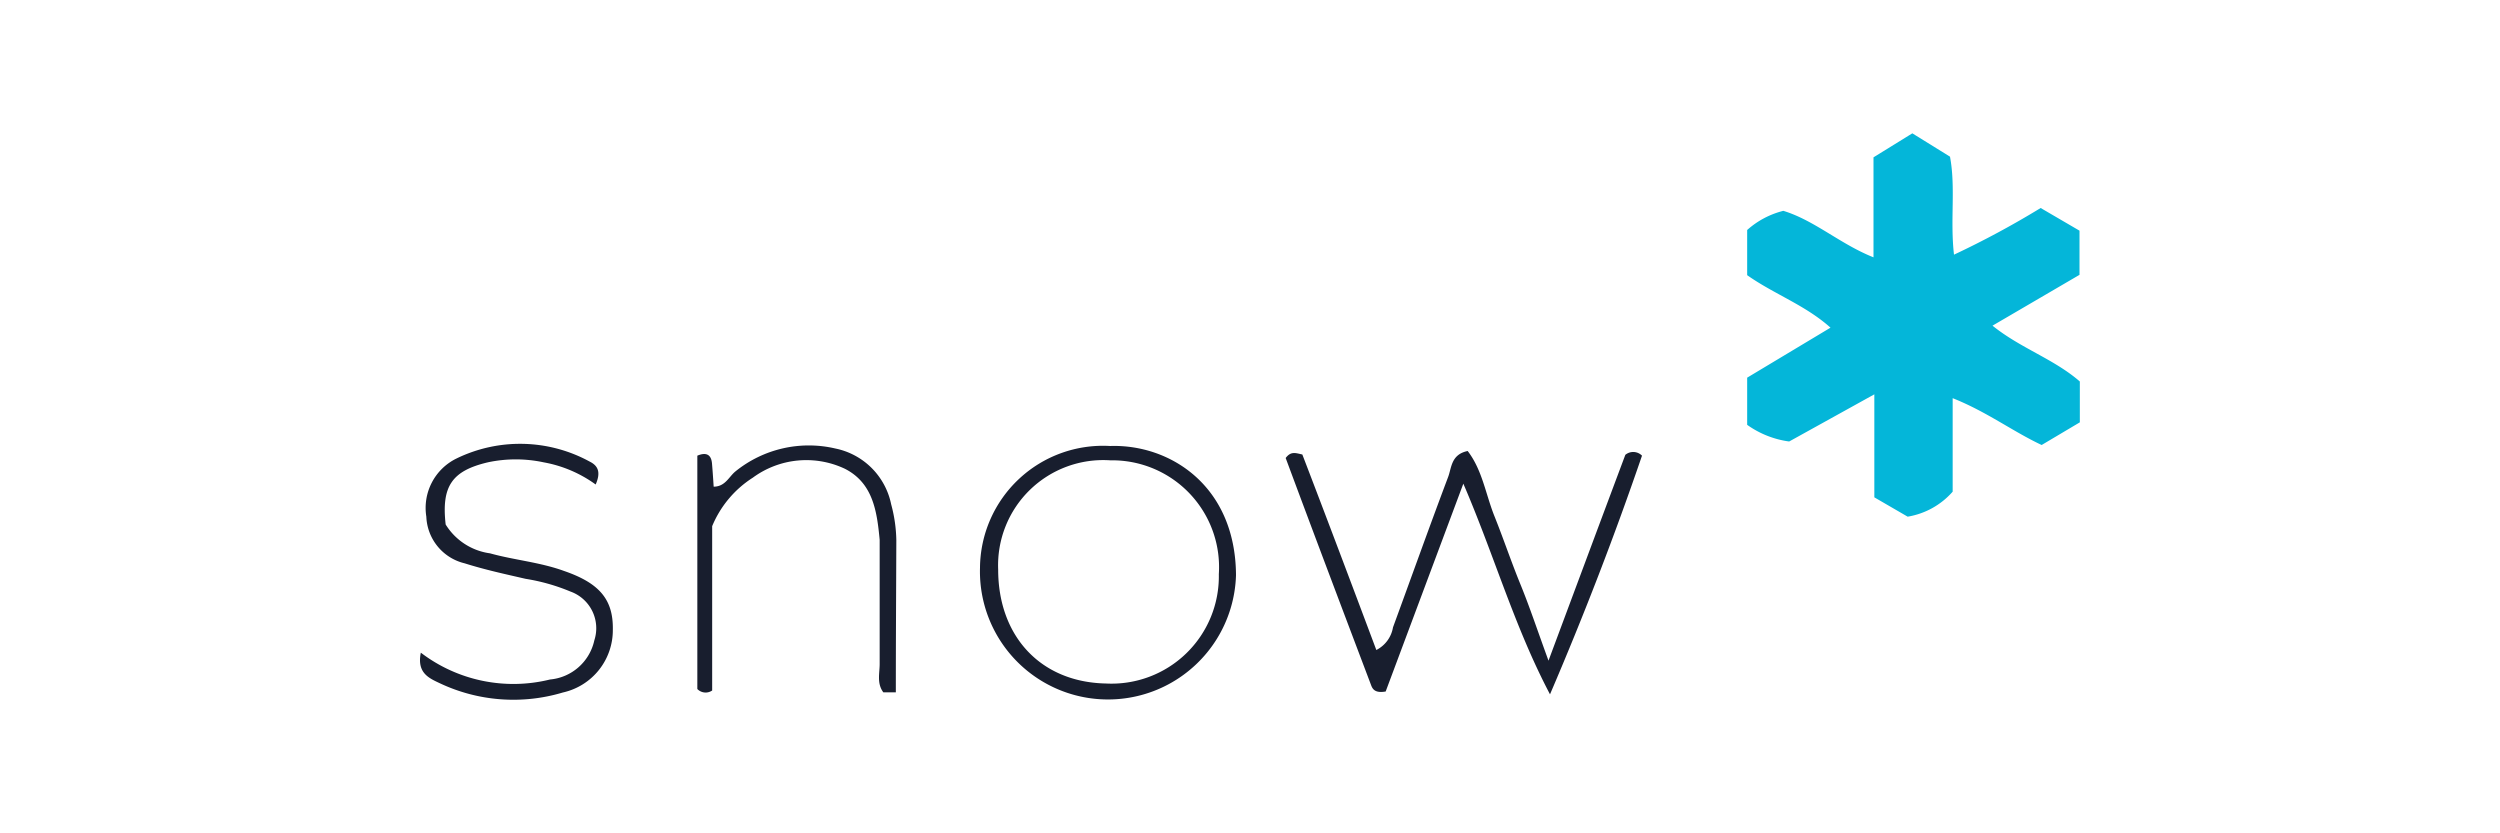 <svg id="Layer_1" data-name="Layer 1" xmlns="http://www.w3.org/2000/svg" viewBox="0 0 150 50"><defs><style>.cls-1{fill:#04b6d9;}.cls-2{fill:#181e2e;}</style></defs><g id="_2GEuDi" data-name="2GEuDi"><path class="cls-1" d="M114.46,31l-2-1.16V23.66l-5.11,2.83a5.64,5.64,0,0,1-2.52-1V22.66l5-3c-1.52-1.36-3.37-2-5-3.15V13.8A5.12,5.12,0,0,1,107,12.65c1.87.57,3.42,2,5.41,2.79v-6L114.74,8,117,9.4c.35,1.87,0,3.81.24,5.88a54.19,54.19,0,0,0,5.2-2.8l2.33,1.36v2.65l-5.22,3.05c1.69,1.36,3.69,2,5.24,3.35v2.45L122.5,26.7c-1.73-.81-3.3-2-5.34-2.81V29.5A4.59,4.59,0,0,1,114.46,31Z"/><path class="cls-2" d="M77.14,27.48c.32-.42.59-.3,1-.21C79.61,31.1,81.08,35,82.58,39a1.87,1.87,0,0,0,1-1.36c1.1-3,2.17-6,3.3-9,.22-.56.17-1.37,1.18-1.58.88,1.14,1.08,2.6,1.61,3.92s1,2.72,1.56,4.09,1,2.71,1.68,4.57c1.66-4.45,3.14-8.43,4.61-12.35a.74.74,0,0,1,1,.05Q96.06,34.53,93,41.66c-2.14-4.06-3.36-8.38-5.2-12.64L83.14,41.49c-.62.11-.78-.13-.87-.37C80.54,36.55,78.82,32,77.14,27.48Z"/><path class="cls-2" d="M66.61,26.76c3.55-.12,7.52,2.35,7.55,7.75a7.68,7.68,0,1,1-15.36-.45A7.38,7.38,0,0,1,66.61,26.76Zm-6.72,7.41c0,4,2.54,6.76,6.46,6.84a6.44,6.44,0,0,0,6.78-6.56,6.41,6.41,0,0,0-6.51-6.83A6.31,6.31,0,0,0,59.89,34.17Z"/><path class="cls-2" d="M25.25,39.16A9.15,9.15,0,0,0,33,40.77a3,3,0,0,0,2.66-2.35,2.34,2.34,0,0,0-1.44-2.93,11.74,11.74,0,0,0-2.68-.76c-1.22-.28-2.46-.55-3.66-.93A3,3,0,0,1,25.58,31a3.3,3.3,0,0,1,1.81-3.49,8.71,8.71,0,0,1,8,.19c.48.24.68.62.35,1.37a7.6,7.6,0,0,0-3.12-1.33,8,8,0,0,0-3.35,0c-2.16.51-2.79,1.44-2.53,3.73A3.72,3.72,0,0,0,29.4,33.2c1.47.41,3,.53,4.45,1.06C36,35,36.8,36,36.77,37.78a3.83,3.83,0,0,1-3,3.77A10.33,10.33,0,0,1,26.4,41C25.74,40.69,25,40.38,25.25,39.16Z"/><path class="cls-2" d="M53.75,41.54H53c-.41-.55-.21-1.17-.22-1.75,0-2.07,0-4.14,0-6.2,0-.4,0-.81,0-1.2-.16-1.69-.39-3.41-2.1-4.27a5.42,5.42,0,0,0-5.51.54,6.32,6.32,0,0,0-2.44,2.91v9.86a.69.69,0,0,1-.89-.09v-14c.6-.25.84,0,.88.47s.07.92.1,1.39c.69,0,.91-.59,1.3-.91a7,7,0,0,1,6-1.38,4.29,4.29,0,0,1,3.35,3.35,8.73,8.73,0,0,1,.31,2.16C53.77,35.39,53.75,38.38,53.75,41.54Z"/></g></svg>